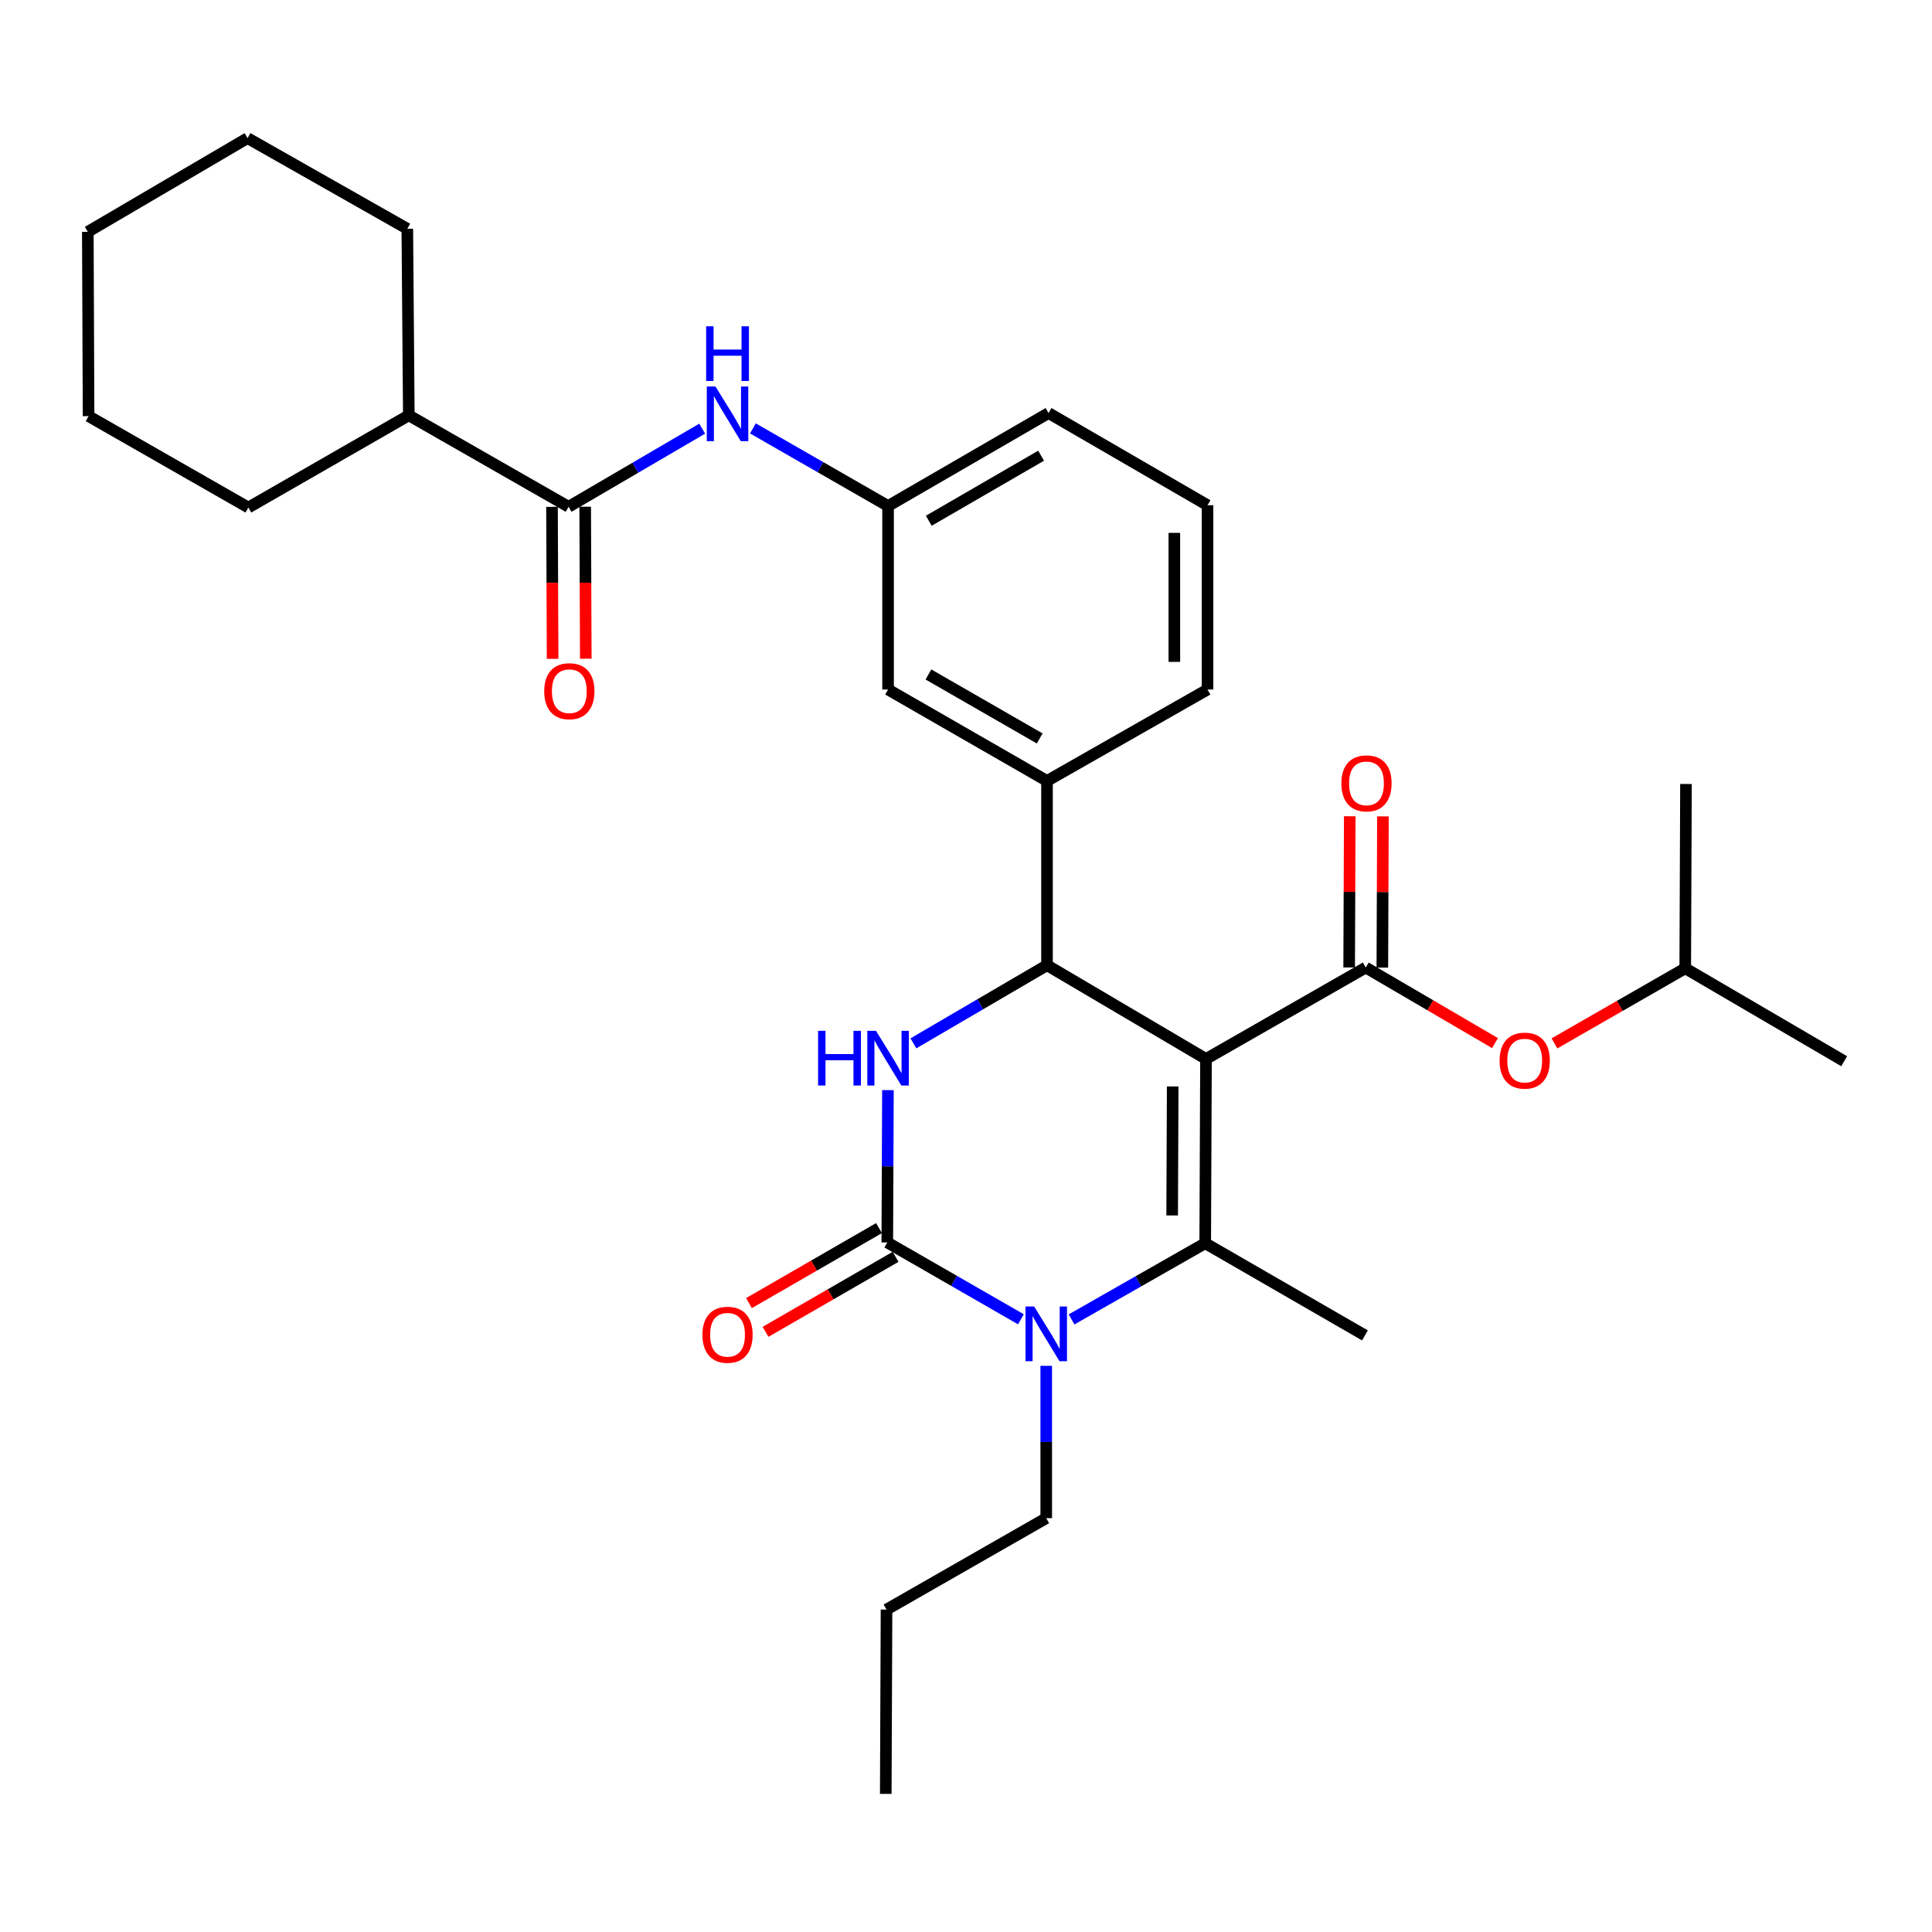 <?xml version='1.0' encoding='iso-8859-1'?>
<svg version='1.1' baseProfile='full'
              xmlns='http://www.w3.org/2000/svg'
                      xmlns:rdkit='http://www.rdkit.org/xml'
                      xmlns:xlink='http://www.w3.org/1999/xlink'
                  xml:space='preserve'
width='1000px' height='1000px' viewBox='0 0 1000 1000'>
<!-- END OF HEADER -->
<rect style='opacity:1.0;fill:#FFFFFF;stroke:none' width='1000' height='1000' x='0' y='0'> </rect>
<path class='bond-0' d='M 624.219,548.114 L 623.819,643.491' style='fill:none;fill-rule:evenodd;stroke:#000000;stroke-width:6px;stroke-linecap:butt;stroke-linejoin:miter;stroke-opacity:1' />
<path class='bond-0' d='M 606.986,562.348 L 606.706,629.113' style='fill:none;fill-rule:evenodd;stroke:#000000;stroke-width:6px;stroke-linecap:butt;stroke-linejoin:miter;stroke-opacity:1' />
<path class='bond-3' d='M 624.219,548.114 L 541.931,499.599' style='fill:none;fill-rule:evenodd;stroke:#000000;stroke-width:6px;stroke-linecap:butt;stroke-linejoin:miter;stroke-opacity:1' />
<path class='bond-5' d='M 624.219,548.114 L 706.908,500.792' style='fill:none;fill-rule:evenodd;stroke:#000000;stroke-width:6px;stroke-linecap:butt;stroke-linejoin:miter;stroke-opacity:1' />
<path class='bond-2' d='M 623.819,643.491 L 589.229,663.211' style='fill:none;fill-rule:evenodd;stroke:#000000;stroke-width:6px;stroke-linecap:butt;stroke-linejoin:miter;stroke-opacity:1' />
<path class='bond-2' d='M 589.229,663.211 L 554.638,682.93' style='fill:none;fill-rule:evenodd;stroke:#0000FF;stroke-width:6px;stroke-linecap:butt;stroke-linejoin:miter;stroke-opacity:1' />
<path class='bond-16' d='M 623.819,643.491 L 706.488,691.204' style='fill:none;fill-rule:evenodd;stroke:#000000;stroke-width:6px;stroke-linecap:butt;stroke-linejoin:miter;stroke-opacity:1' />
<path class='bond-1' d='M 459.261,643.1 L 459.427,603.674' style='fill:none;fill-rule:evenodd;stroke:#000000;stroke-width:6px;stroke-linecap:butt;stroke-linejoin:miter;stroke-opacity:1' />
<path class='bond-1' d='M 459.427,603.674 L 459.593,564.248' style='fill:none;fill-rule:evenodd;stroke:#0000FF;stroke-width:6px;stroke-linecap:butt;stroke-linejoin:miter;stroke-opacity:1' />
<path class='bond-10' d='M 454.971,635.662 L 421.32,655.072' style='fill:none;fill-rule:evenodd;stroke:#000000;stroke-width:6px;stroke-linecap:butt;stroke-linejoin:miter;stroke-opacity:1' />
<path class='bond-10' d='M 421.32,655.072 L 387.669,674.481' style='fill:none;fill-rule:evenodd;stroke:#FF0000;stroke-width:6px;stroke-linecap:butt;stroke-linejoin:miter;stroke-opacity:1' />
<path class='bond-10' d='M 463.552,650.538 L 429.9,669.948' style='fill:none;fill-rule:evenodd;stroke:#000000;stroke-width:6px;stroke-linecap:butt;stroke-linejoin:miter;stroke-opacity:1' />
<path class='bond-10' d='M 429.9,669.948 L 396.249,689.357' style='fill:none;fill-rule:evenodd;stroke:#FF0000;stroke-width:6px;stroke-linecap:butt;stroke-linejoin:miter;stroke-opacity:1' />
<path class='bond-31' d='M 459.261,643.1 L 493.84,662.982' style='fill:none;fill-rule:evenodd;stroke:#000000;stroke-width:6px;stroke-linecap:butt;stroke-linejoin:miter;stroke-opacity:1' />
<path class='bond-31' d='M 493.84,662.982 L 528.418,682.864' style='fill:none;fill-rule:evenodd;stroke:#0000FF;stroke-width:6px;stroke-linecap:butt;stroke-linejoin:miter;stroke-opacity:1' />
<path class='bond-17' d='M 541.53,706.948 L 541.53,746.374' style='fill:none;fill-rule:evenodd;stroke:#0000FF;stroke-width:6px;stroke-linecap:butt;stroke-linejoin:miter;stroke-opacity:1' />
<path class='bond-17' d='M 541.53,746.374 L 541.53,785.8' style='fill:none;fill-rule:evenodd;stroke:#000000;stroke-width:6px;stroke-linecap:butt;stroke-linejoin:miter;stroke-opacity:1' />
<path class='bond-4' d='M 541.931,499.599 L 507.358,519.815' style='fill:none;fill-rule:evenodd;stroke:#000000;stroke-width:6px;stroke-linecap:butt;stroke-linejoin:miter;stroke-opacity:1' />
<path class='bond-4' d='M 507.358,519.815 L 472.785,540.03' style='fill:none;fill-rule:evenodd;stroke:#0000FF;stroke-width:6px;stroke-linecap:butt;stroke-linejoin:miter;stroke-opacity:1' />
<path class='bond-7' d='M 541.931,499.599 L 541.931,404.202' style='fill:none;fill-rule:evenodd;stroke:#000000;stroke-width:6px;stroke-linecap:butt;stroke-linejoin:miter;stroke-opacity:1' />
<path class='bond-9' d='M 706.908,500.792 L 740.356,520.347' style='fill:none;fill-rule:evenodd;stroke:#000000;stroke-width:6px;stroke-linecap:butt;stroke-linejoin:miter;stroke-opacity:1' />
<path class='bond-9' d='M 740.356,520.347 L 773.804,539.902' style='fill:none;fill-rule:evenodd;stroke:#FF0000;stroke-width:6px;stroke-linecap:butt;stroke-linejoin:miter;stroke-opacity:1' />
<path class='bond-11' d='M 715.495,500.826 L 715.651,461.696' style='fill:none;fill-rule:evenodd;stroke:#000000;stroke-width:6px;stroke-linecap:butt;stroke-linejoin:miter;stroke-opacity:1' />
<path class='bond-11' d='M 715.651,461.696 L 715.808,422.565' style='fill:none;fill-rule:evenodd;stroke:#FF0000;stroke-width:6px;stroke-linecap:butt;stroke-linejoin:miter;stroke-opacity:1' />
<path class='bond-11' d='M 698.322,500.758 L 698.478,461.627' style='fill:none;fill-rule:evenodd;stroke:#000000;stroke-width:6px;stroke-linecap:butt;stroke-linejoin:miter;stroke-opacity:1' />
<path class='bond-11' d='M 698.478,461.627 L 698.635,422.496' style='fill:none;fill-rule:evenodd;stroke:#FF0000;stroke-width:6px;stroke-linecap:butt;stroke-linejoin:miter;stroke-opacity:1' />
<path class='bond-6' d='M 294.303,262.304 L 328.877,242.089' style='fill:none;fill-rule:evenodd;stroke:#000000;stroke-width:6px;stroke-linecap:butt;stroke-linejoin:miter;stroke-opacity:1' />
<path class='bond-6' d='M 328.877,242.089 L 363.45,221.873' style='fill:none;fill-rule:evenodd;stroke:#0000FF;stroke-width:6px;stroke-linecap:butt;stroke-linejoin:miter;stroke-opacity:1' />
<path class='bond-14' d='M 285.717,262.338 L 285.874,301.675' style='fill:none;fill-rule:evenodd;stroke:#000000;stroke-width:6px;stroke-linecap:butt;stroke-linejoin:miter;stroke-opacity:1' />
<path class='bond-14' d='M 285.874,301.675 L 286.032,341.012' style='fill:none;fill-rule:evenodd;stroke:#FF0000;stroke-width:6px;stroke-linecap:butt;stroke-linejoin:miter;stroke-opacity:1' />
<path class='bond-14' d='M 302.89,262.27 L 303.047,301.606' style='fill:none;fill-rule:evenodd;stroke:#000000;stroke-width:6px;stroke-linecap:butt;stroke-linejoin:miter;stroke-opacity:1' />
<path class='bond-14' d='M 303.047,301.606 L 303.205,340.943' style='fill:none;fill-rule:evenodd;stroke:#FF0000;stroke-width:6px;stroke-linecap:butt;stroke-linejoin:miter;stroke-opacity:1' />
<path class='bond-15' d='M 294.303,262.304 L 211.605,214.982' style='fill:none;fill-rule:evenodd;stroke:#000000;stroke-width:6px;stroke-linecap:butt;stroke-linejoin:miter;stroke-opacity:1' />
<path class='bond-12' d='M 541.931,404.202 L 459.662,356.9' style='fill:none;fill-rule:evenodd;stroke:#000000;stroke-width:6px;stroke-linecap:butt;stroke-linejoin:miter;stroke-opacity:1' />
<path class='bond-12' d='M 538.151,382.219 L 480.563,349.107' style='fill:none;fill-rule:evenodd;stroke:#000000;stroke-width:6px;stroke-linecap:butt;stroke-linejoin:miter;stroke-opacity:1' />
<path class='bond-18' d='M 541.931,404.202 L 625.011,356.9' style='fill:none;fill-rule:evenodd;stroke:#000000;stroke-width:6px;stroke-linecap:butt;stroke-linejoin:miter;stroke-opacity:1' />
<path class='bond-8' d='M 389.708,221.741 L 424.685,241.822' style='fill:none;fill-rule:evenodd;stroke:#0000FF;stroke-width:6px;stroke-linecap:butt;stroke-linejoin:miter;stroke-opacity:1' />
<path class='bond-8' d='M 424.685,241.822 L 459.662,261.903' style='fill:none;fill-rule:evenodd;stroke:#000000;stroke-width:6px;stroke-linecap:butt;stroke-linejoin:miter;stroke-opacity:1' />
<path class='bond-19' d='M 804.582,540.057 L 838.429,520.625' style='fill:none;fill-rule:evenodd;stroke:#FF0000;stroke-width:6px;stroke-linecap:butt;stroke-linejoin:miter;stroke-opacity:1' />
<path class='bond-19' d='M 838.429,520.625 L 872.276,501.193' style='fill:none;fill-rule:evenodd;stroke:#000000;stroke-width:6px;stroke-linecap:butt;stroke-linejoin:miter;stroke-opacity:1' />
<path class='bond-13' d='M 459.662,356.9 L 459.662,261.903' style='fill:none;fill-rule:evenodd;stroke:#000000;stroke-width:6px;stroke-linecap:butt;stroke-linejoin:miter;stroke-opacity:1' />
<path class='bond-21' d='M 459.662,261.903 L 542.723,213.79' style='fill:none;fill-rule:evenodd;stroke:#000000;stroke-width:6px;stroke-linecap:butt;stroke-linejoin:miter;stroke-opacity:1' />
<path class='bond-21' d='M 480.729,269.547 L 538.872,235.867' style='fill:none;fill-rule:evenodd;stroke:#000000;stroke-width:6px;stroke-linecap:butt;stroke-linejoin:miter;stroke-opacity:1' />
<path class='bond-22' d='M 211.605,214.982 L 210.823,118.412' style='fill:none;fill-rule:evenodd;stroke:#000000;stroke-width:6px;stroke-linecap:butt;stroke-linejoin:miter;stroke-opacity:1' />
<path class='bond-23' d='M 211.605,214.982 L 128.554,262.695' style='fill:none;fill-rule:evenodd;stroke:#000000;stroke-width:6px;stroke-linecap:butt;stroke-linejoin:miter;stroke-opacity:1' />
<path class='bond-24' d='M 541.53,785.8 L 458.861,833.112' style='fill:none;fill-rule:evenodd;stroke:#000000;stroke-width:6px;stroke-linecap:butt;stroke-linejoin:miter;stroke-opacity:1' />
<path class='bond-20' d='M 625.011,356.9 L 625.011,261.503' style='fill:none;fill-rule:evenodd;stroke:#000000;stroke-width:6px;stroke-linecap:butt;stroke-linejoin:miter;stroke-opacity:1' />
<path class='bond-20' d='M 607.838,342.59 L 607.838,275.812' style='fill:none;fill-rule:evenodd;stroke:#000000;stroke-width:6px;stroke-linecap:butt;stroke-linejoin:miter;stroke-opacity:1' />
<path class='bond-25' d='M 872.276,501.193 L 872.658,405.796' style='fill:none;fill-rule:evenodd;stroke:#000000;stroke-width:6px;stroke-linecap:butt;stroke-linejoin:miter;stroke-opacity:1' />
<path class='bond-26' d='M 872.276,501.193 L 954.545,549.287' style='fill:none;fill-rule:evenodd;stroke:#000000;stroke-width:6px;stroke-linecap:butt;stroke-linejoin:miter;stroke-opacity:1' />
<path class='bond-32' d='M 625.011,261.503 L 542.723,213.79' style='fill:none;fill-rule:evenodd;stroke:#000000;stroke-width:6px;stroke-linecap:butt;stroke-linejoin:miter;stroke-opacity:1' />
<path class='bond-28' d='M 210.823,118.412 L 128.134,71.491' style='fill:none;fill-rule:evenodd;stroke:#000000;stroke-width:6px;stroke-linecap:butt;stroke-linejoin:miter;stroke-opacity:1' />
<path class='bond-29' d='M 128.554,262.695 L 45.846,215.393' style='fill:none;fill-rule:evenodd;stroke:#000000;stroke-width:6px;stroke-linecap:butt;stroke-linejoin:miter;stroke-opacity:1' />
<path class='bond-27' d='M 458.861,833.112 L 458.47,928.509' style='fill:none;fill-rule:evenodd;stroke:#000000;stroke-width:6px;stroke-linecap:butt;stroke-linejoin:miter;stroke-opacity:1' />
<path class='bond-33' d='M 128.134,71.491 L 45.455,119.996' style='fill:none;fill-rule:evenodd;stroke:#000000;stroke-width:6px;stroke-linecap:butt;stroke-linejoin:miter;stroke-opacity:1' />
<path class='bond-30' d='M 45.846,215.393 L 45.455,119.996' style='fill:none;fill-rule:evenodd;stroke:#000000;stroke-width:6px;stroke-linecap:butt;stroke-linejoin:miter;stroke-opacity:1' />
<path  class='atom-3' d='M 535.27 676.243
L 544.55 691.243
Q 545.47 692.723, 546.95 695.403
Q 548.43 698.083, 548.51 698.243
L 548.51 676.243
L 552.27 676.243
L 552.27 704.563
L 548.39 704.563
L 538.43 688.163
Q 537.27 686.243, 536.03 684.043
Q 534.83 681.843, 534.47 681.163
L 534.47 704.563
L 530.79 704.563
L 530.79 676.243
L 535.27 676.243
' fill='#0000FF'/>
<path  class='atom-5' d='M 423.442 533.543
L 427.282 533.543
L 427.282 545.583
L 441.762 545.583
L 441.762 533.543
L 445.602 533.543
L 445.602 561.863
L 441.762 561.863
L 441.762 548.783
L 427.282 548.783
L 427.282 561.863
L 423.442 561.863
L 423.442 533.543
' fill='#0000FF'/>
<path  class='atom-5' d='M 453.402 533.543
L 462.682 548.543
Q 463.602 550.023, 465.082 552.703
Q 466.562 555.383, 466.642 555.543
L 466.642 533.543
L 470.402 533.543
L 470.402 561.863
L 466.522 561.863
L 456.562 545.463
Q 455.402 543.543, 454.162 541.343
Q 452.962 539.143, 452.602 538.463
L 452.602 561.863
L 448.922 561.863
L 448.922 533.543
L 453.402 533.543
' fill='#0000FF'/>
<path  class='atom-9' d='M 370.313 200.04
L 379.593 215.04
Q 380.513 216.52, 381.993 219.2
Q 383.473 221.88, 383.553 222.04
L 383.553 200.04
L 387.313 200.04
L 387.313 228.36
L 383.433 228.36
L 373.473 211.96
Q 372.313 210.04, 371.073 207.84
Q 369.873 205.64, 369.513 204.96
L 369.513 228.36
L 365.833 228.36
L 365.833 200.04
L 370.313 200.04
' fill='#0000FF'/>
<path  class='atom-9' d='M 365.493 168.888
L 369.333 168.888
L 369.333 180.928
L 383.813 180.928
L 383.813 168.888
L 387.653 168.888
L 387.653 197.208
L 383.813 197.208
L 383.813 184.128
L 369.333 184.128
L 369.333 197.208
L 365.493 197.208
L 365.493 168.888
' fill='#0000FF'/>
<path  class='atom-10' d='M 776.187 548.976
Q 776.187 542.176, 779.547 538.376
Q 782.907 534.576, 789.187 534.576
Q 795.467 534.576, 798.827 538.376
Q 802.187 542.176, 802.187 548.976
Q 802.187 555.856, 798.787 559.776
Q 795.387 563.656, 789.187 563.656
Q 782.947 563.656, 779.547 559.776
Q 776.187 555.896, 776.187 548.976
M 789.187 560.456
Q 793.507 560.456, 795.827 557.576
Q 798.187 554.656, 798.187 548.976
Q 798.187 543.416, 795.827 540.616
Q 793.507 537.776, 789.187 537.776
Q 784.867 537.776, 782.507 540.576
Q 780.187 543.376, 780.187 548.976
Q 780.187 554.696, 782.507 557.576
Q 784.867 560.456, 789.187 560.456
' fill='#FF0000'/>
<path  class='atom-11' d='M 363.573 690.874
Q 363.573 684.074, 366.933 680.274
Q 370.293 676.474, 376.573 676.474
Q 382.853 676.474, 386.213 680.274
Q 389.573 684.074, 389.573 690.874
Q 389.573 697.754, 386.173 701.674
Q 382.773 705.554, 376.573 705.554
Q 370.333 705.554, 366.933 701.674
Q 363.573 697.794, 363.573 690.874
M 376.573 702.354
Q 380.893 702.354, 383.213 699.474
Q 385.573 696.554, 385.573 690.874
Q 385.573 685.314, 383.213 682.514
Q 380.893 679.674, 376.573 679.674
Q 372.253 679.674, 369.893 682.474
Q 367.573 685.274, 367.573 690.874
Q 367.573 696.594, 369.893 699.474
Q 372.253 702.354, 376.573 702.354
' fill='#FF0000'/>
<path  class='atom-12' d='M 694.29 405.465
Q 694.29 398.665, 697.65 394.865
Q 701.01 391.065, 707.29 391.065
Q 713.57 391.065, 716.93 394.865
Q 720.29 398.665, 720.29 405.465
Q 720.29 412.345, 716.89 416.265
Q 713.49 420.145, 707.29 420.145
Q 701.05 420.145, 697.65 416.265
Q 694.29 412.385, 694.29 405.465
M 707.29 416.945
Q 711.61 416.945, 713.93 414.065
Q 716.29 411.145, 716.29 405.465
Q 716.29 399.905, 713.93 397.105
Q 711.61 394.265, 707.29 394.265
Q 702.97 394.265, 700.61 397.065
Q 698.29 399.865, 698.29 405.465
Q 698.29 411.185, 700.61 414.065
Q 702.97 416.945, 707.29 416.945
' fill='#FF0000'/>
<path  class='atom-15' d='M 281.685 357.762
Q 281.685 350.962, 285.045 347.162
Q 288.405 343.362, 294.685 343.362
Q 300.965 343.362, 304.325 347.162
Q 307.685 350.962, 307.685 357.762
Q 307.685 364.642, 304.285 368.562
Q 300.885 372.442, 294.685 372.442
Q 288.445 372.442, 285.045 368.562
Q 281.685 364.682, 281.685 357.762
M 294.685 369.242
Q 299.005 369.242, 301.325 366.362
Q 303.685 363.442, 303.685 357.762
Q 303.685 352.202, 301.325 349.402
Q 299.005 346.562, 294.685 346.562
Q 290.365 346.562, 288.005 349.362
Q 285.685 352.162, 285.685 357.762
Q 285.685 363.482, 288.005 366.362
Q 290.365 369.242, 294.685 369.242
' fill='#FF0000'/>
</svg>
